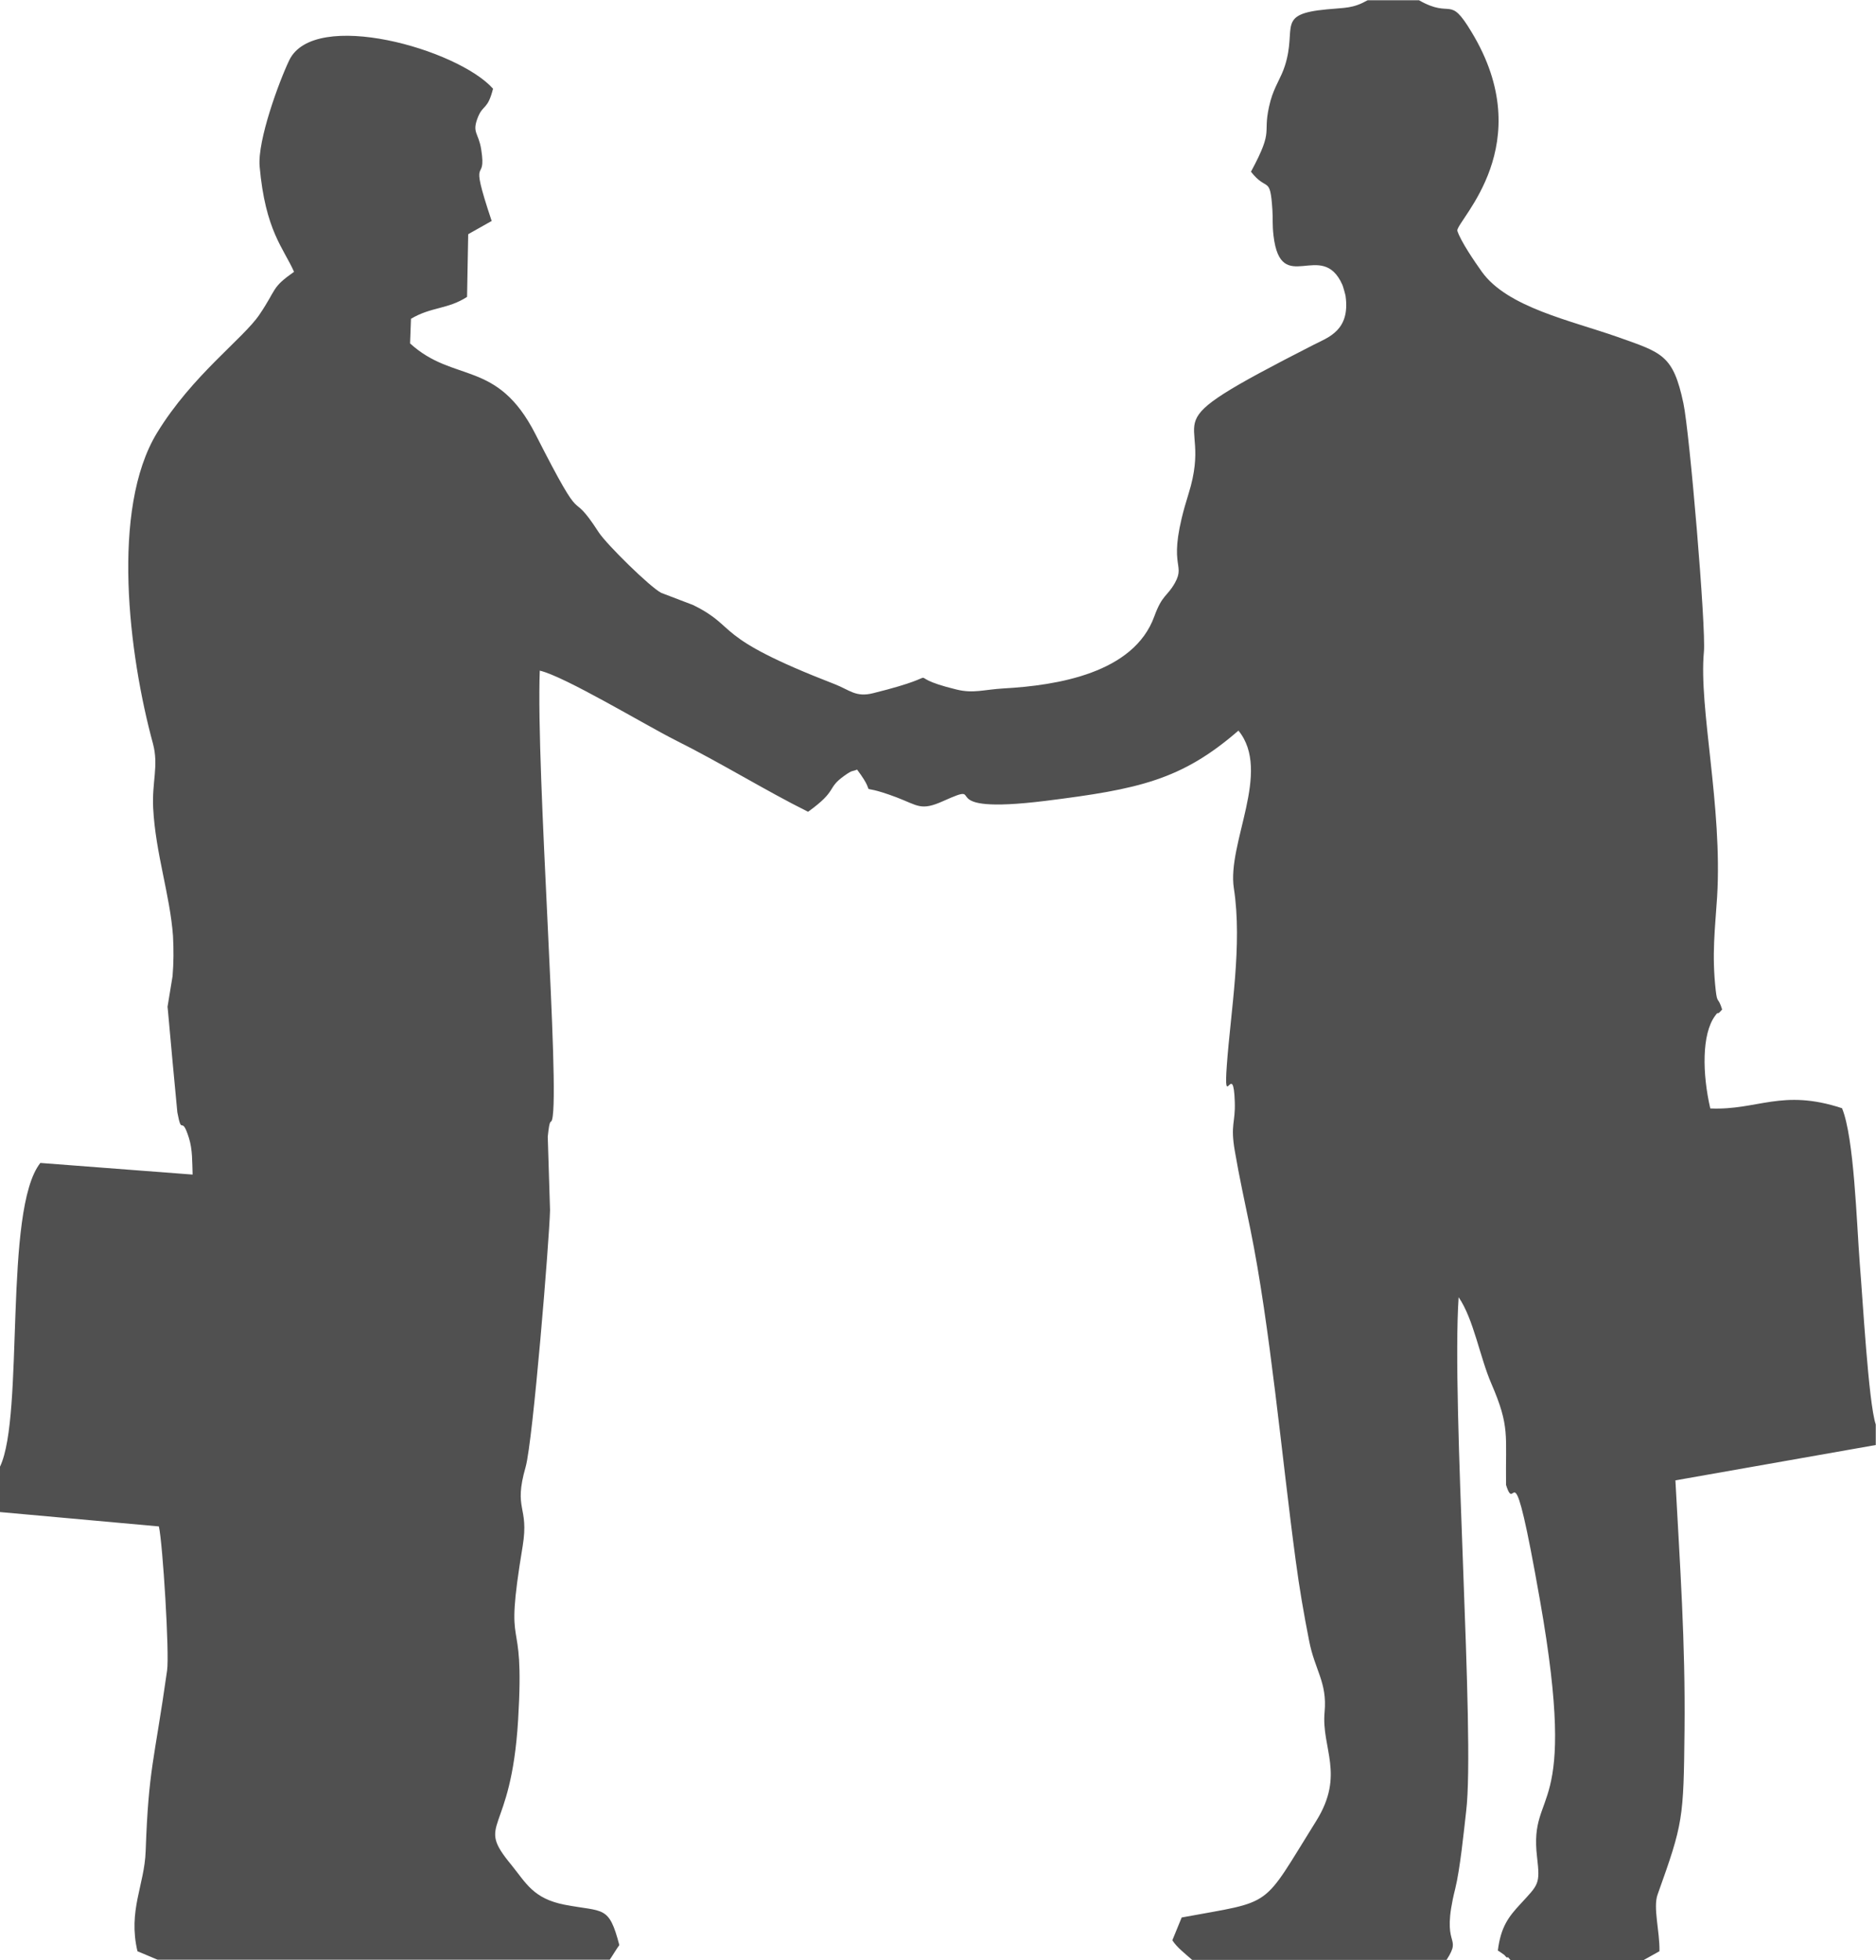 <?xml version="1.0" encoding="utf-8"?>
<!-- Generator: Adobe Illustrator 21.0.2, SVG Export Plug-In . SVG Version: 6.00 Build 0)  -->
<svg version="1.1" id="d10a2c40-b7bd-4b99-9de4-7107f544ea21"
	 xmlns="http://www.w3.org/2000/svg" xmlns:xlink="http://www.w3.org/1999/xlink" x="0px" y="0px" viewBox="0 0 823 859.7"
	 style="enable-background:new 0 0 823 859.7;" xml:space="preserve">
<style type="text/css">
	.st0{fill:#505050;}
</style>
<title>mutual-athentication</title>
<path class="st0" d="M0,643.2v19.9l69.7,6.3c1.7,7.4,4.7,56,3.6,63.2c-5.7,40.3-8.1,42.6-9.4,79.2c-0.5,14.9-7.8,26-3.6,43.9
	l8.8,3.7h198.4c0.8-1.1,3-4.8,4.2-6.4c-4.6-17.6-6.8-14.4-24-17.7c-13.8-2.7-16.9-9.5-23.4-17.5c-16.1-19.5-0.1-11.7,3-63.6
	c3.1-51.4-6.6-24.4,2-76.2c2.9-17.8-4.2-15.5,1.3-34.7c3.2-11.3,10.4-99.6,10.7-112.6l-1-32.2c0.9-8.8,1.3-5.4,1.9-7.5
	c3.6-13.1-7.1-152.2-5.4-196.9c10.9,2.5,46.2,23.8,59.5,30.5c20.4,10.2,39.5,22.1,58.2,31.4c13.3-9.6,7.9-10.1,15.9-15.8
	c3.8-2.7,3.2-1.7,5.6-2.7c10.5,13.9-2.8,4.6,17.4,12.2c9.4,3.6,10.6,6,20.4,1.6c21.2-9.5-7.4,6.4,45-0.1
	c40.7-5.1,59.5-9.1,84.5-30.8c14.7,18-5.1,49.4-2,69.2c3.8,24.6-1.4,53.9-3.1,77.6c-1.5,20.8,2.9-2.9,3.5,16.1c0.3,9.3-2,9.7,0,21.4
	c1.9,11.2,4.5,23,6.8,34.2c8.7,42.6,13.8,100,19.9,145.3c1.6,12.1,3.6,23.7,5.9,35.3c2.5,13,8,18.2,6.8,31.3
	c-1.5,15.9,9.1,27.3-3.7,47.8c-24.4,39-17.9,34.7-59,42.3l-4.1,10c2.1,3.2,5.3,5.6,8.7,8.6h111.6c7.3-11.3-2.9-4.6,3.8-31.2
	c2.1-8.4,3.8-25.2,4.8-34c4-33.1-6.5-178.1-3.3-225.4c6.6,9.6,9.3,26.3,14.4,38c8.2,19,6.1,22.3,6.4,44.3
	c4.5,14.5,2.2-21.5,14.9,50.7c17.2,97.4-5,81.2-1.3,112.5c1.4,12,0.7,11.9-7.3,20.6c-5.2,5.6-8.6,10-9.9,20.4
	c0.6,0.3,2.5,1.7,2.8,1.9c0.3,0.2,1.2,1.6,1.4,1.1s0.9,0.8,1.4,1.2H721l7-3.9c0.2-8.7-2.9-19.1-0.8-24.9
	c11.2-31.3,11.4-33,11.8-72.2c0.4-38.6-2-72.1-4-109.4l87.9-15.5v-9c-3.2-9.3-5.8-56.3-7-70.3c-1.4-18.2-2.5-55.6-7.8-68.4
	c-26.4-8.7-37,1-57.8,0.1c-3.5-15.2-3.8-32.6,2.1-40.6c2-2.8,0.2,0.6,3.1-2.8c-1.8-5.8-2.1-2.3-2.8-8.3c-1.8-15.9-0.3-27,0.6-41.1
	c2.4-39.7-8.1-82.8-5.8-107.4c1-10.5-6.3-96.6-9-109.1c-4.5-21.2-9.3-22.1-28.8-29c-20.7-7.3-48.4-13-59.6-28.6
	c-3-4.2-9.4-13.5-10.8-18.1c0.2-4.9,36.1-37.8,6.3-87c-10-16.7-8.4-5.6-23.1-14h-22.5c-6.6,3.7-9.7,3.2-17.9,4
	c-22.5,2.1-13,7.8-18.4,24.7c-1.7,5.4-4.5,8.9-6.3,15.3c-4.2,15.7,2.2,11.2-8.6,31.2c7.1,9.1,8.4,1.3,9.4,16.7
	c0.3,4.2-0.1,6.3,0.5,11.4c3.2,27,21.2,1.2,30.2,21.5c0.2,0.3,1.4,4.6,1.4,4.9c2.1,15.1-7.5,18.1-14,21.4
	c-76.8,39.2-42.8,26.9-54.9,65.4c-10.3,32.8-0.8,29.8-6,39.1c-3.4,6-5.5,5-9,14.6c-9,24.9-42.6,30.3-66.1,31.6
	c-8.7,0.5-13.2,2.3-20.6,0.5c-27.8-6.7,0.5-7.6-36.7,1.6c-7.6,1.9-10.2-1.4-16.9-4c-54.8-21.2-41.5-24.6-62.1-34.7l-13.9-5.3
	c-4.9-2.5-23.9-21.2-27.4-26.5c-14.1-21.8-4.6,2.5-27.8-43.1c-16.8-33-35.7-22.2-55-39.8c0.1-3.6,0.3-7.2,0.4-10.8
	c8.9-5.3,16.1-4.1,24.6-9.6c0.2-9.2,0.3-18.3,0.5-27.5l10.3-5.8c-10.6-31.6-2-15-4.6-31.4c-1.2-7.5-4.2-7.2-1.4-14.2
	c2.3-5.6,4.2-3,6.6-12.4c-15.5-17.4-78.4-35.2-89.4-12.5c-4.5,9.4-14,35.2-13,46.6c2.5,28.2,10.5,35.8,15.1,46.2
	c-10.1,7.1-7.4,7.3-15.2,18.8c-7.1,10.5-29.5,26.6-44.9,51.8c-20.4,33.4-12.4,97.4-1.8,136.3c2.6,9.7-0.5,16.7,0.1,28.3
	c1,19.7,7.4,38.1,8.7,56.1c0.3,5.9,0.3,11.8-0.2,17.6l-2.2,13.4c0,0.4,0.2,1.6,0.2,2c1.3,14.8,2.7,29.5,4.1,44.3
	c2.1,11.1,1.7,0.4,5.1,11.3c1.6,5.1,1.4,10.6,1.6,16L17.7,510C1.4,530.6,10.8,620.6,0,643.2z"/>
</svg>
